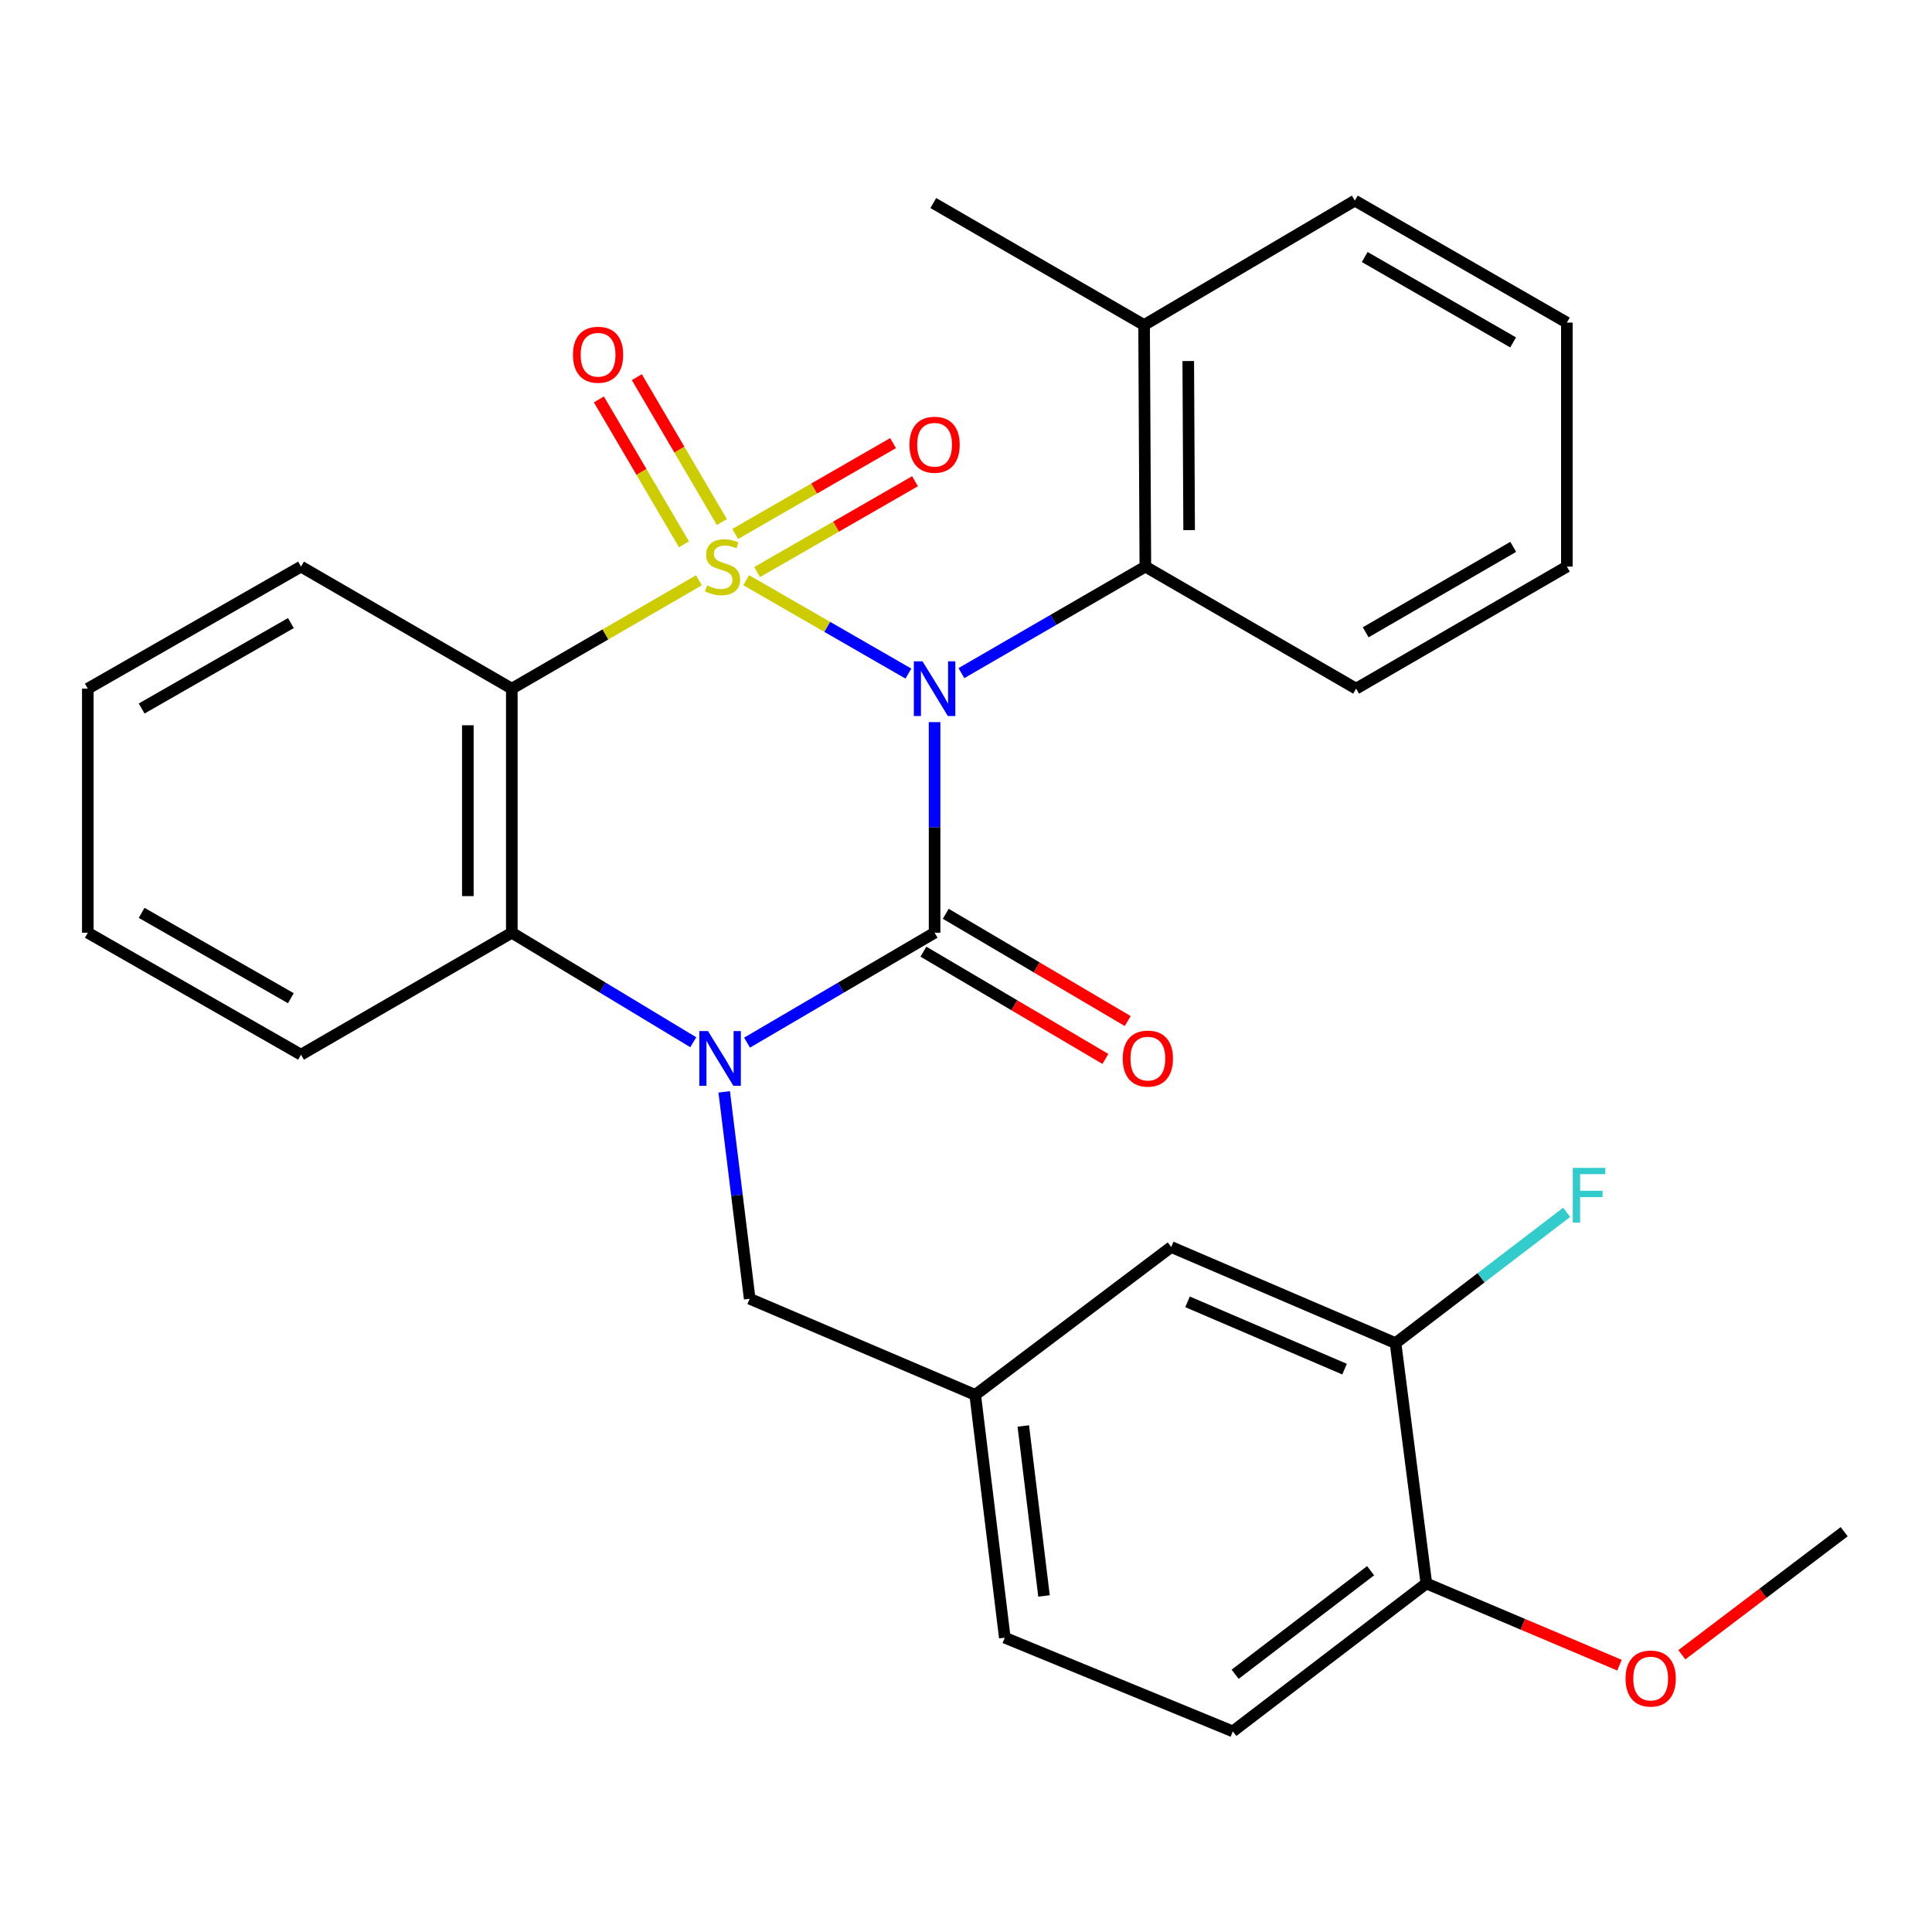 <?xml version='1.0' encoding='iso-8859-1'?>
<svg version='1.1' baseProfile='full'
              xmlns='http://www.w3.org/2000/svg'
                      xmlns:rdkit='http://www.rdkit.org/xml'
                      xmlns:xlink='http://www.w3.org/1999/xlink'
                  xml:space='preserve'
width='1000px' height='1000px' viewBox='0 0 1000 1000'>
<!-- END OF HEADER -->
<rect style='opacity:1.0;fill:#FFFFFF;stroke:none' width='1000' height='1000' x='0' y='0'> </rect>
<path class='bond-0' d='M 386.231,300.323 L 428.209,324.485' style='fill:none;fill-rule:evenodd;stroke:#CCCC00;stroke-width:6px;stroke-linecap:butt;stroke-linejoin:miter;stroke-opacity:1' />
<path class='bond-0' d='M 428.209,324.485 L 470.186,348.646' style='fill:none;fill-rule:evenodd;stroke:#0000FF;stroke-width:6px;stroke-linecap:butt;stroke-linejoin:miter;stroke-opacity:1' />
<path class='bond-3' d='M 361.754,300.359 L 313.333,328.403' style='fill:none;fill-rule:evenodd;stroke:#CCCC00;stroke-width:6px;stroke-linecap:butt;stroke-linejoin:miter;stroke-opacity:1' />
<path class='bond-3' d='M 313.333,328.403 L 264.913,356.447' style='fill:none;fill-rule:evenodd;stroke:#000000;stroke-width:6px;stroke-linecap:butt;stroke-linejoin:miter;stroke-opacity:1' />
<path class='bond-6' d='M 391.906,296.091 L 432.755,272.585' style='fill:none;fill-rule:evenodd;stroke:#CCCC00;stroke-width:6px;stroke-linecap:butt;stroke-linejoin:miter;stroke-opacity:1' />
<path class='bond-6' d='M 432.755,272.585 L 473.603,249.078' style='fill:none;fill-rule:evenodd;stroke:#FF0000;stroke-width:6px;stroke-linecap:butt;stroke-linejoin:miter;stroke-opacity:1' />
<path class='bond-6' d='M 380.554,276.364 L 421.402,252.858' style='fill:none;fill-rule:evenodd;stroke:#CCCC00;stroke-width:6px;stroke-linecap:butt;stroke-linejoin:miter;stroke-opacity:1' />
<path class='bond-6' d='M 421.402,252.858 L 462.251,229.351' style='fill:none;fill-rule:evenodd;stroke:#FF0000;stroke-width:6px;stroke-linecap:butt;stroke-linejoin:miter;stroke-opacity:1' />
<path class='bond-7' d='M 373.642,270.212 L 351.627,232.712' style='fill:none;fill-rule:evenodd;stroke:#CCCC00;stroke-width:6px;stroke-linecap:butt;stroke-linejoin:miter;stroke-opacity:1' />
<path class='bond-7' d='M 351.627,232.712 L 329.613,195.211' style='fill:none;fill-rule:evenodd;stroke:#FF0000;stroke-width:6px;stroke-linecap:butt;stroke-linejoin:miter;stroke-opacity:1' />
<path class='bond-7' d='M 354.014,281.735 L 331.999,244.234' style='fill:none;fill-rule:evenodd;stroke:#CCCC00;stroke-width:6px;stroke-linecap:butt;stroke-linejoin:miter;stroke-opacity:1' />
<path class='bond-7' d='M 331.999,244.234 L 309.985,206.734' style='fill:none;fill-rule:evenodd;stroke:#FF0000;stroke-width:6px;stroke-linecap:butt;stroke-linejoin:miter;stroke-opacity:1' />
<path class='bond-1' d='M 483.739,373.765 L 483.739,428.272' style='fill:none;fill-rule:evenodd;stroke:#0000FF;stroke-width:6px;stroke-linecap:butt;stroke-linejoin:miter;stroke-opacity:1' />
<path class='bond-1' d='M 483.739,428.272 L 483.739,482.778' style='fill:none;fill-rule:evenodd;stroke:#000000;stroke-width:6px;stroke-linecap:butt;stroke-linejoin:miter;stroke-opacity:1' />
<path class='bond-5' d='M 497.631,348.403 L 545.233,320.839' style='fill:none;fill-rule:evenodd;stroke:#0000FF;stroke-width:6px;stroke-linecap:butt;stroke-linejoin:miter;stroke-opacity:1' />
<path class='bond-5' d='M 545.233,320.839 L 592.836,293.275' style='fill:none;fill-rule:evenodd;stroke:#000000;stroke-width:6px;stroke-linecap:butt;stroke-linejoin:miter;stroke-opacity:1' />
<path class='bond-9' d='M 477.96,492.582 L 525.052,520.34' style='fill:none;fill-rule:evenodd;stroke:#000000;stroke-width:6px;stroke-linecap:butt;stroke-linejoin:miter;stroke-opacity:1' />
<path class='bond-9' d='M 525.052,520.34 L 572.144,548.099' style='fill:none;fill-rule:evenodd;stroke:#FF0000;stroke-width:6px;stroke-linecap:butt;stroke-linejoin:miter;stroke-opacity:1' />
<path class='bond-9' d='M 489.518,472.975 L 536.61,500.733' style='fill:none;fill-rule:evenodd;stroke:#000000;stroke-width:6px;stroke-linecap:butt;stroke-linejoin:miter;stroke-opacity:1' />
<path class='bond-9' d='M 536.61,500.733 L 583.701,528.492' style='fill:none;fill-rule:evenodd;stroke:#FF0000;stroke-width:6px;stroke-linecap:butt;stroke-linejoin:miter;stroke-opacity:1' />
<path class='bond-29' d='M 483.739,482.778 L 435.208,511.222' style='fill:none;fill-rule:evenodd;stroke:#000000;stroke-width:6px;stroke-linecap:butt;stroke-linejoin:miter;stroke-opacity:1' />
<path class='bond-29' d='M 435.208,511.222 L 386.677,539.667' style='fill:none;fill-rule:evenodd;stroke:#0000FF;stroke-width:6px;stroke-linecap:butt;stroke-linejoin:miter;stroke-opacity:1' />
<path class='bond-2' d='M 358.832,539.465 L 311.873,511.121' style='fill:none;fill-rule:evenodd;stroke:#0000FF;stroke-width:6px;stroke-linecap:butt;stroke-linejoin:miter;stroke-opacity:1' />
<path class='bond-2' d='M 311.873,511.121 L 264.913,482.778' style='fill:none;fill-rule:evenodd;stroke:#000000;stroke-width:6px;stroke-linecap:butt;stroke-linejoin:miter;stroke-opacity:1' />
<path class='bond-8' d='M 374.849,565.14 L 381.441,618.686' style='fill:none;fill-rule:evenodd;stroke:#0000FF;stroke-width:6px;stroke-linecap:butt;stroke-linejoin:miter;stroke-opacity:1' />
<path class='bond-8' d='M 381.441,618.686 L 388.033,672.231' style='fill:none;fill-rule:evenodd;stroke:#000000;stroke-width:6px;stroke-linecap:butt;stroke-linejoin:miter;stroke-opacity:1' />
<path class='bond-4' d='M 264.913,356.447 L 264.913,482.778' style='fill:none;fill-rule:evenodd;stroke:#000000;stroke-width:6px;stroke-linecap:butt;stroke-linejoin:miter;stroke-opacity:1' />
<path class='bond-4' d='M 242.153,375.396 L 242.153,463.828' style='fill:none;fill-rule:evenodd;stroke:#000000;stroke-width:6px;stroke-linecap:butt;stroke-linejoin:miter;stroke-opacity:1' />
<path class='bond-16' d='M 264.913,356.447 L 155.803,293.275' style='fill:none;fill-rule:evenodd;stroke:#000000;stroke-width:6px;stroke-linecap:butt;stroke-linejoin:miter;stroke-opacity:1' />
<path class='bond-19' d='M 264.913,482.778 L 155.803,545.9' style='fill:none;fill-rule:evenodd;stroke:#000000;stroke-width:6px;stroke-linecap:butt;stroke-linejoin:miter;stroke-opacity:1' />
<path class='bond-14' d='M 592.836,293.275 L 592.179,168.233' style='fill:none;fill-rule:evenodd;stroke:#000000;stroke-width:6px;stroke-linecap:butt;stroke-linejoin:miter;stroke-opacity:1' />
<path class='bond-14' d='M 615.497,274.399 L 615.037,186.869' style='fill:none;fill-rule:evenodd;stroke:#000000;stroke-width:6px;stroke-linecap:butt;stroke-linejoin:miter;stroke-opacity:1' />
<path class='bond-21' d='M 592.836,293.275 L 701.92,356.447' style='fill:none;fill-rule:evenodd;stroke:#000000;stroke-width:6px;stroke-linecap:butt;stroke-linejoin:miter;stroke-opacity:1' />
<path class='bond-12' d='M 388.033,672.231 L 504.767,721.987' style='fill:none;fill-rule:evenodd;stroke:#000000;stroke-width:6px;stroke-linecap:butt;stroke-linejoin:miter;stroke-opacity:1' />
<path class='bond-10' d='M 722.329,695.206 L 606.214,645.45' style='fill:none;fill-rule:evenodd;stroke:#000000;stroke-width:6px;stroke-linecap:butt;stroke-linejoin:miter;stroke-opacity:1' />
<path class='bond-10' d='M 695.947,708.663 L 614.667,673.834' style='fill:none;fill-rule:evenodd;stroke:#000000;stroke-width:6px;stroke-linecap:butt;stroke-linejoin:miter;stroke-opacity:1' />
<path class='bond-17' d='M 722.329,695.206 L 766.622,661.353' style='fill:none;fill-rule:evenodd;stroke:#000000;stroke-width:6px;stroke-linecap:butt;stroke-linejoin:miter;stroke-opacity:1' />
<path class='bond-17' d='M 766.622,661.353 L 810.914,627.5' style='fill:none;fill-rule:evenodd;stroke:#33CCCC;stroke-width:6px;stroke-linecap:butt;stroke-linejoin:miter;stroke-opacity:1' />
<path class='bond-32' d='M 722.329,695.206 L 738.273,819.59' style='fill:none;fill-rule:evenodd;stroke:#000000;stroke-width:6px;stroke-linecap:butt;stroke-linejoin:miter;stroke-opacity:1' />
<path class='bond-11' d='M 738.273,819.59 L 638.104,896.166' style='fill:none;fill-rule:evenodd;stroke:#000000;stroke-width:6px;stroke-linecap:butt;stroke-linejoin:miter;stroke-opacity:1' />
<path class='bond-11' d='M 709.425,812.995 L 639.306,866.597' style='fill:none;fill-rule:evenodd;stroke:#000000;stroke-width:6px;stroke-linecap:butt;stroke-linejoin:miter;stroke-opacity:1' />
<path class='bond-20' d='M 738.273,819.59 L 788.255,840.741' style='fill:none;fill-rule:evenodd;stroke:#000000;stroke-width:6px;stroke-linecap:butt;stroke-linejoin:miter;stroke-opacity:1' />
<path class='bond-20' d='M 788.255,840.741 L 838.236,861.892' style='fill:none;fill-rule:evenodd;stroke:#FF0000;stroke-width:6px;stroke-linecap:butt;stroke-linejoin:miter;stroke-opacity:1' />
<path class='bond-13' d='M 504.767,721.987 L 606.214,645.45' style='fill:none;fill-rule:evenodd;stroke:#000000;stroke-width:6px;stroke-linecap:butt;stroke-linejoin:miter;stroke-opacity:1' />
<path class='bond-18' d='M 504.767,721.987 L 520.08,847.661' style='fill:none;fill-rule:evenodd;stroke:#000000;stroke-width:6px;stroke-linecap:butt;stroke-linejoin:miter;stroke-opacity:1' />
<path class='bond-18' d='M 529.657,738.086 L 540.376,826.057' style='fill:none;fill-rule:evenodd;stroke:#000000;stroke-width:6px;stroke-linecap:butt;stroke-linejoin:miter;stroke-opacity:1' />
<path class='bond-22' d='M 592.179,168.233 L 483.082,105.099' style='fill:none;fill-rule:evenodd;stroke:#000000;stroke-width:6px;stroke-linecap:butt;stroke-linejoin:miter;stroke-opacity:1' />
<path class='bond-23' d='M 592.179,168.233 L 701.263,103.834' style='fill:none;fill-rule:evenodd;stroke:#000000;stroke-width:6px;stroke-linecap:butt;stroke-linejoin:miter;stroke-opacity:1' />
<path class='bond-15' d='M 638.104,896.166 L 520.08,847.661' style='fill:none;fill-rule:evenodd;stroke:#000000;stroke-width:6px;stroke-linecap:butt;stroke-linejoin:miter;stroke-opacity:1' />
<path class='bond-25' d='M 155.803,293.275 L 45.455,356.447' style='fill:none;fill-rule:evenodd;stroke:#000000;stroke-width:6px;stroke-linecap:butt;stroke-linejoin:miter;stroke-opacity:1' />
<path class='bond-25' d='M 150.559,322.503 L 73.315,366.723' style='fill:none;fill-rule:evenodd;stroke:#000000;stroke-width:6px;stroke-linecap:butt;stroke-linejoin:miter;stroke-opacity:1' />
<path class='bond-30' d='M 155.803,545.9 L 45.455,482.778' style='fill:none;fill-rule:evenodd;stroke:#000000;stroke-width:6px;stroke-linecap:butt;stroke-linejoin:miter;stroke-opacity:1' />
<path class='bond-30' d='M 150.552,516.675 L 73.308,472.49' style='fill:none;fill-rule:evenodd;stroke:#000000;stroke-width:6px;stroke-linecap:butt;stroke-linejoin:miter;stroke-opacity:1' />
<path class='bond-24' d='M 870.53,856.492 L 912.538,824.651' style='fill:none;fill-rule:evenodd;stroke:#FF0000;stroke-width:6px;stroke-linecap:butt;stroke-linejoin:miter;stroke-opacity:1' />
<path class='bond-24' d='M 912.538,824.651 L 954.545,792.809' style='fill:none;fill-rule:evenodd;stroke:#000000;stroke-width:6px;stroke-linecap:butt;stroke-linejoin:miter;stroke-opacity:1' />
<path class='bond-27' d='M 701.92,356.447 L 811.005,293.275' style='fill:none;fill-rule:evenodd;stroke:#000000;stroke-width:6px;stroke-linecap:butt;stroke-linejoin:miter;stroke-opacity:1' />
<path class='bond-27' d='M 706.877,327.275 L 783.236,283.055' style='fill:none;fill-rule:evenodd;stroke:#000000;stroke-width:6px;stroke-linecap:butt;stroke-linejoin:miter;stroke-opacity:1' />
<path class='bond-31' d='M 701.263,103.834 L 811.005,166.981' style='fill:none;fill-rule:evenodd;stroke:#000000;stroke-width:6px;stroke-linecap:butt;stroke-linejoin:miter;stroke-opacity:1' />
<path class='bond-31' d='M 706.373,133.034 L 783.192,177.236' style='fill:none;fill-rule:evenodd;stroke:#000000;stroke-width:6px;stroke-linecap:butt;stroke-linejoin:miter;stroke-opacity:1' />
<path class='bond-26' d='M 45.455,356.447 L 45.455,482.778' style='fill:none;fill-rule:evenodd;stroke:#000000;stroke-width:6px;stroke-linecap:butt;stroke-linejoin:miter;stroke-opacity:1' />
<path class='bond-28' d='M 811.005,293.275 L 811.005,166.981' style='fill:none;fill-rule:evenodd;stroke:#000000;stroke-width:6px;stroke-linecap:butt;stroke-linejoin:miter;stroke-opacity:1' />
<path  class='atom-0' d='M 365.985 302.995
Q 366.305 303.115, 367.625 303.675
Q 368.945 304.235, 370.385 304.595
Q 371.865 304.915, 373.305 304.915
Q 375.985 304.915, 377.545 303.635
Q 379.105 302.315, 379.105 300.035
Q 379.105 298.475, 378.305 297.515
Q 377.545 296.555, 376.345 296.035
Q 375.145 295.515, 373.145 294.915
Q 370.625 294.155, 369.105 293.435
Q 367.625 292.715, 366.545 291.195
Q 365.505 289.675, 365.505 287.115
Q 365.505 283.555, 367.905 281.355
Q 370.345 279.155, 375.145 279.155
Q 378.425 279.155, 382.145 280.715
L 381.225 283.795
Q 377.825 282.395, 375.265 282.395
Q 372.505 282.395, 370.985 283.555
Q 369.465 284.675, 369.505 286.635
Q 369.505 288.155, 370.265 289.075
Q 371.065 289.995, 372.185 290.515
Q 373.345 291.035, 375.265 291.635
Q 377.825 292.435, 379.345 293.235
Q 380.865 294.035, 381.945 295.675
Q 383.065 297.275, 383.065 300.035
Q 383.065 303.955, 380.425 306.075
Q 377.825 308.155, 373.465 308.155
Q 370.945 308.155, 369.025 307.595
Q 367.145 307.075, 364.905 306.155
L 365.985 302.995
' fill='#CCCC00'/>
<path  class='atom-1' d='M 477.479 342.287
L 486.759 357.287
Q 487.679 358.767, 489.159 361.447
Q 490.639 364.127, 490.719 364.287
L 490.719 342.287
L 494.479 342.287
L 494.479 370.607
L 490.599 370.607
L 480.639 354.207
Q 479.479 352.287, 478.239 350.087
Q 477.039 347.887, 476.679 347.207
L 476.679 370.607
L 472.999 370.607
L 472.999 342.287
L 477.479 342.287
' fill='#0000FF'/>
<path  class='atom-3' d='M 366.46 533.687
L 375.74 548.687
Q 376.66 550.167, 378.14 552.847
Q 379.62 555.527, 379.7 555.687
L 379.7 533.687
L 383.46 533.687
L 383.46 562.007
L 379.58 562.007
L 369.62 545.607
Q 368.46 543.687, 367.22 541.487
Q 366.02 539.287, 365.66 538.607
L 365.66 562.007
L 361.98 562.007
L 361.98 533.687
L 366.46 533.687
' fill='#0000FF'/>
<path  class='atom-7' d='M 470.739 230.195
Q 470.739 223.395, 474.099 219.595
Q 477.459 215.795, 483.739 215.795
Q 490.019 215.795, 493.379 219.595
Q 496.739 223.395, 496.739 230.195
Q 496.739 237.075, 493.339 240.995
Q 489.939 244.875, 483.739 244.875
Q 477.499 244.875, 474.099 240.995
Q 470.739 237.115, 470.739 230.195
M 483.739 241.675
Q 488.059 241.675, 490.379 238.795
Q 492.739 235.875, 492.739 230.195
Q 492.739 224.635, 490.379 221.835
Q 488.059 218.995, 483.739 218.995
Q 479.419 218.995, 477.059 221.795
Q 474.739 224.595, 474.739 230.195
Q 474.739 235.915, 477.059 238.795
Q 479.419 241.675, 483.739 241.675
' fill='#FF0000'/>
<path  class='atom-8' d='M 296.561 183.613
Q 296.561 176.813, 299.921 173.013
Q 303.281 169.213, 309.561 169.213
Q 315.841 169.213, 319.201 173.013
Q 322.561 176.813, 322.561 183.613
Q 322.561 190.493, 319.161 194.413
Q 315.761 198.293, 309.561 198.293
Q 303.321 198.293, 299.921 194.413
Q 296.561 190.533, 296.561 183.613
M 309.561 195.093
Q 313.881 195.093, 316.201 192.213
Q 318.561 189.293, 318.561 183.613
Q 318.561 178.053, 316.201 175.253
Q 313.881 172.413, 309.561 172.413
Q 305.241 172.413, 302.881 175.213
Q 300.561 178.013, 300.561 183.613
Q 300.561 189.333, 302.881 192.213
Q 305.241 195.093, 309.561 195.093
' fill='#FF0000'/>
<path  class='atom-10' d='M 581.126 547.927
Q 581.126 541.127, 584.486 537.327
Q 587.846 533.527, 594.126 533.527
Q 600.406 533.527, 603.766 537.327
Q 607.126 541.127, 607.126 547.927
Q 607.126 554.807, 603.726 558.727
Q 600.326 562.607, 594.126 562.607
Q 587.886 562.607, 584.486 558.727
Q 581.126 554.847, 581.126 547.927
M 594.126 559.407
Q 598.446 559.407, 600.766 556.527
Q 603.126 553.607, 603.126 547.927
Q 603.126 542.367, 600.766 539.567
Q 598.446 536.727, 594.126 536.727
Q 589.806 536.727, 587.446 539.527
Q 585.126 542.327, 585.126 547.927
Q 585.126 553.647, 587.446 556.527
Q 589.806 559.407, 594.126 559.407
' fill='#FF0000'/>
<path  class='atom-18' d='M 814.066 604.496
L 830.906 604.496
L 830.906 607.736
L 817.866 607.736
L 817.866 616.336
L 829.466 616.336
L 829.466 619.616
L 817.866 619.616
L 817.866 632.816
L 814.066 632.816
L 814.066 604.496
' fill='#33CCCC'/>
<path  class='atom-21' d='M 841.388 868.807
Q 841.388 862.007, 844.748 858.207
Q 848.108 854.407, 854.388 854.407
Q 860.668 854.407, 864.028 858.207
Q 867.388 862.007, 867.388 868.807
Q 867.388 875.687, 863.988 879.607
Q 860.588 883.487, 854.388 883.487
Q 848.148 883.487, 844.748 879.607
Q 841.388 875.727, 841.388 868.807
M 854.388 880.287
Q 858.708 880.287, 861.028 877.407
Q 863.388 874.487, 863.388 868.807
Q 863.388 863.247, 861.028 860.447
Q 858.708 857.607, 854.388 857.607
Q 850.068 857.607, 847.708 860.407
Q 845.388 863.207, 845.388 868.807
Q 845.388 874.527, 847.708 877.407
Q 850.068 880.287, 854.388 880.287
' fill='#FF0000'/>
</svg>
